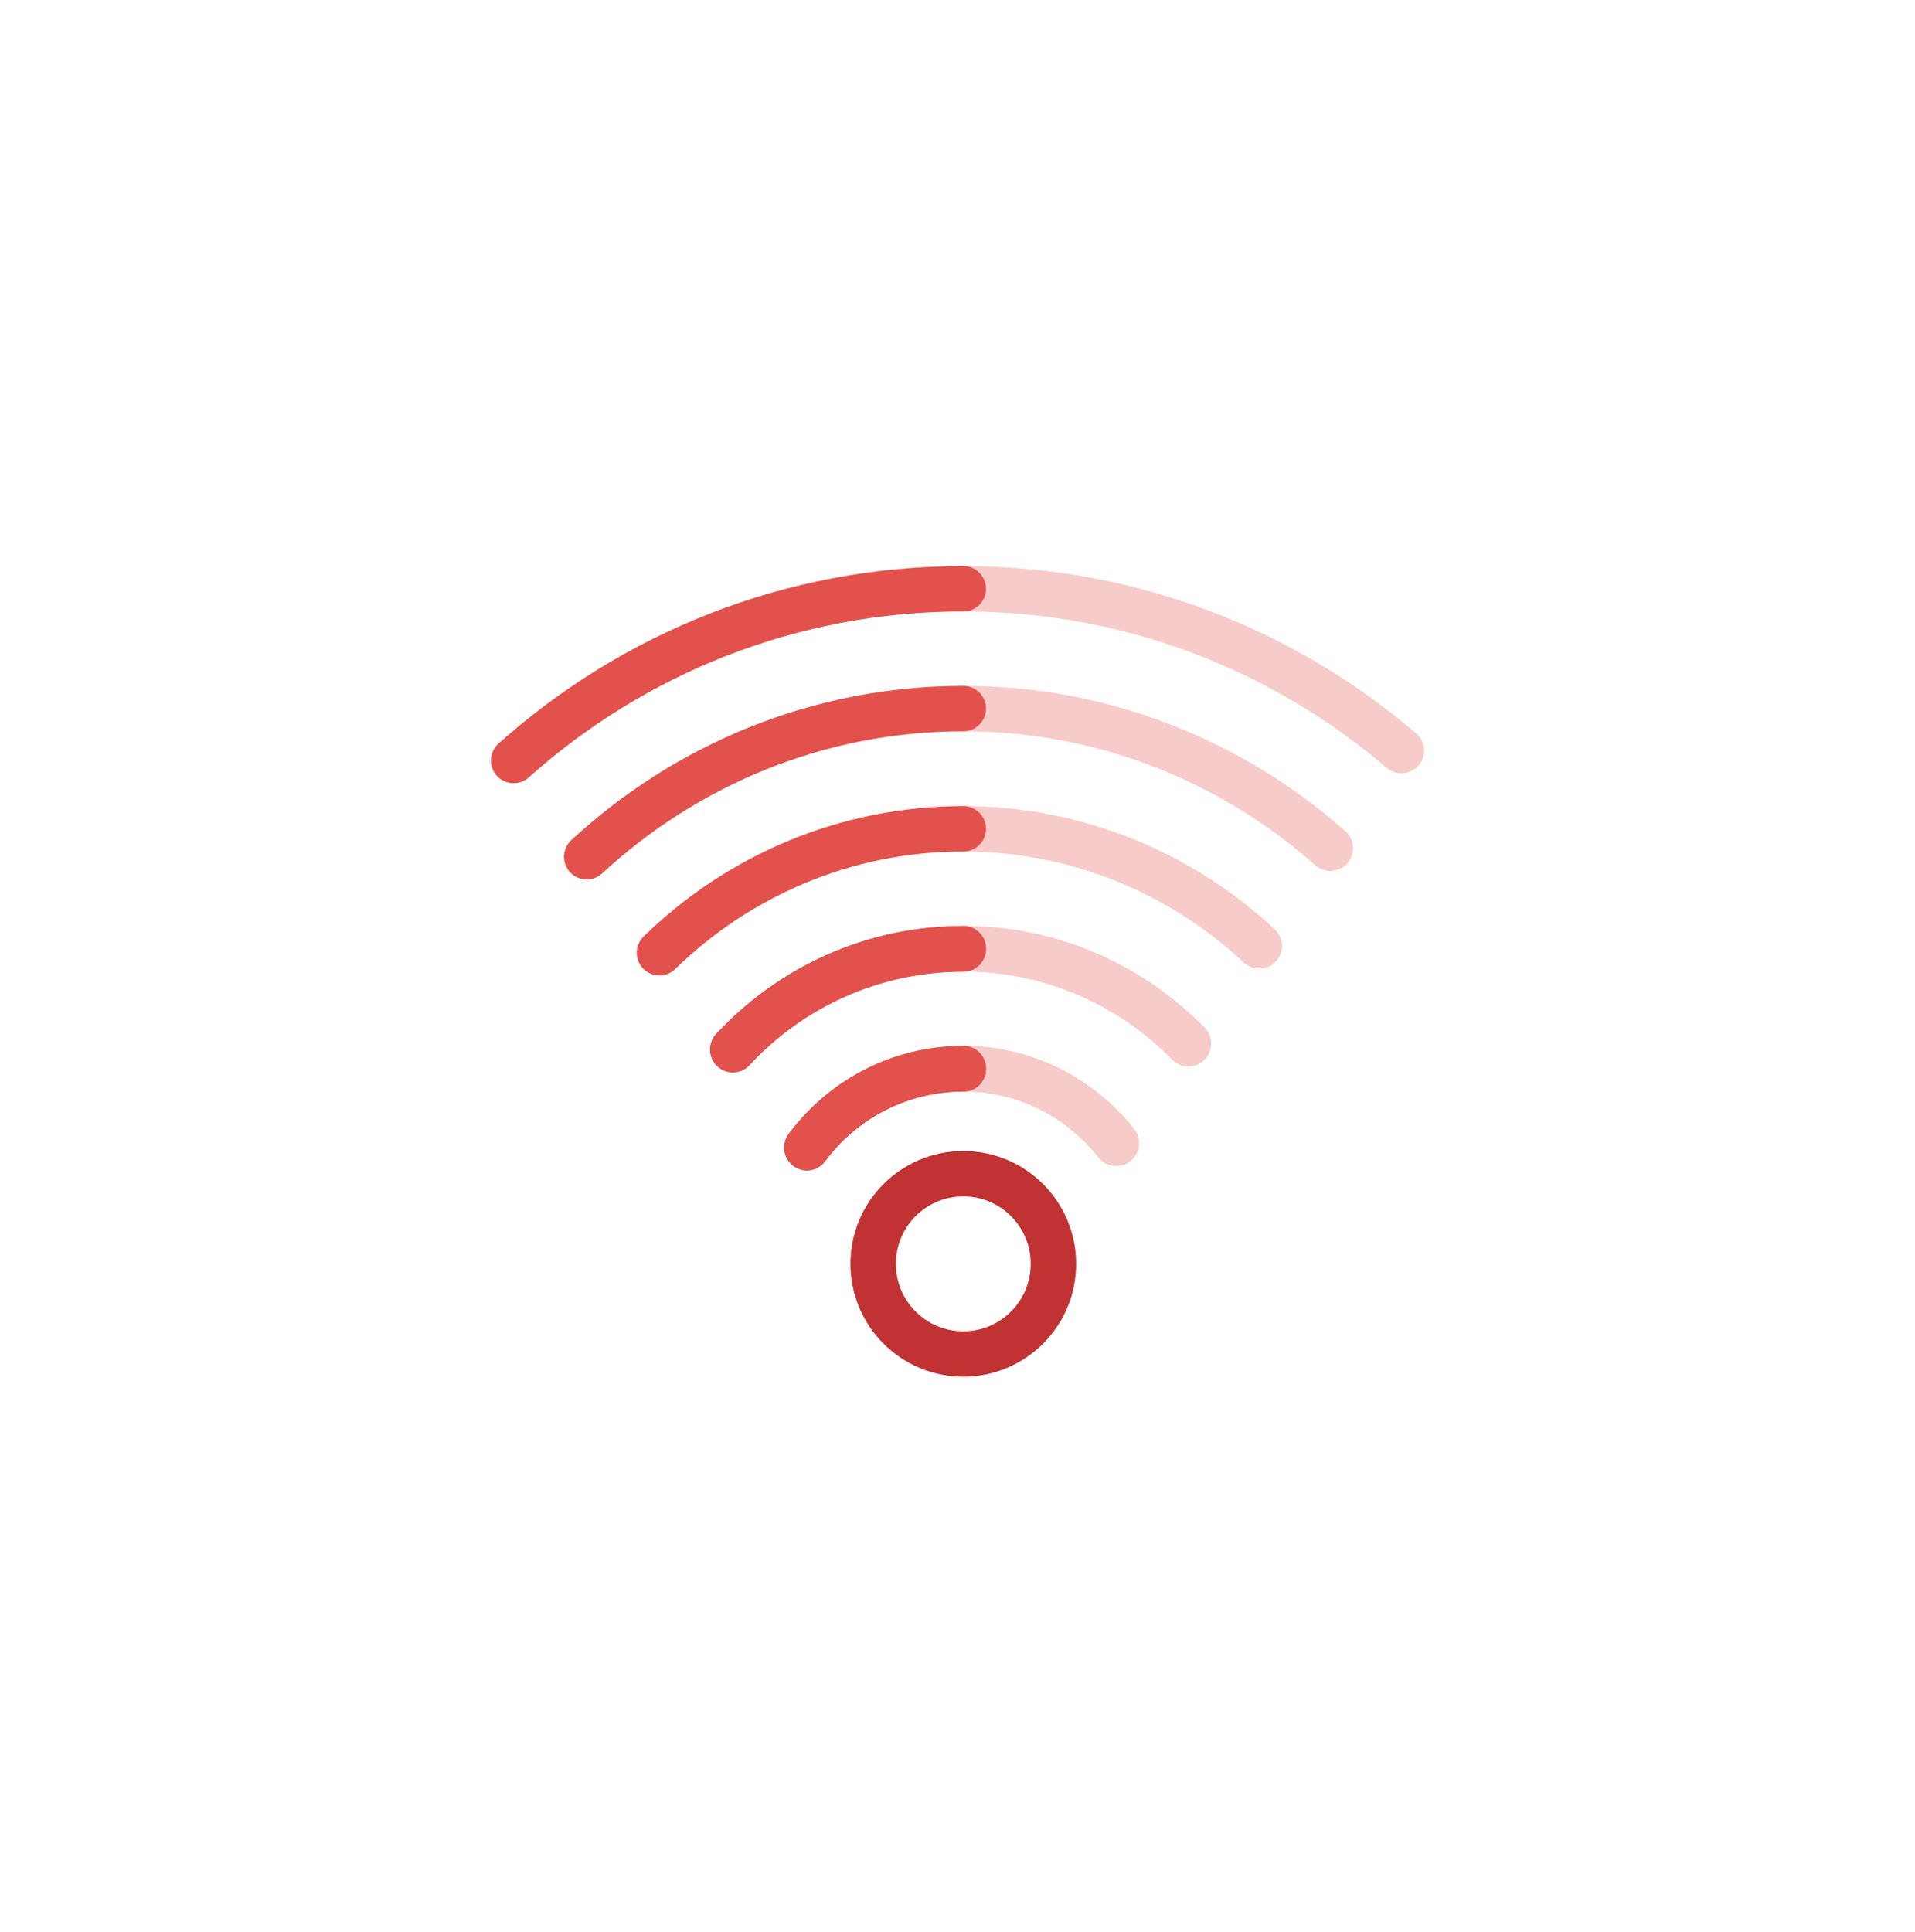 <?xml version="1.0" encoding="UTF-8"?> <svg xmlns="http://www.w3.org/2000/svg" width="112" height="113" viewBox="0 0 112 113" fill="none"><g filter="url(#filter0_d_2215_15936)"><rect x="6" y="4.798" width="100" height="100" rx="18.792" fill="white"></rect><path d="M65.286 64.843C63.189 62.207 59.974 60.489 56.339 60.489" stroke="#F7CBCA" stroke-width="2.655" stroke-linecap="round" stroke-linejoin="round"></path><path d="M56.339 39.44C64.587 39.44 72.076 42.536 77.807 47.608" stroke="#F7CBCA" stroke-width="2.655" stroke-linecap="round" stroke-linejoin="round"></path><path d="M81.961 41.897C75.071 36.006 66.124 32.431 56.339 32.431" stroke="#F7CBCA" stroke-width="2.655" stroke-linecap="round" stroke-linejoin="round"></path><path d="M56.339 60.509C59.974 60.509 63.189 62.207 65.286 64.863" stroke="#F7CBCA" stroke-width="2.655" stroke-linecap="round" stroke-linejoin="round"></path><path d="M69.499 59.031C66.164 55.616 61.491 53.48 56.339 53.48" stroke="#F7CBCA" stroke-width="2.655" stroke-linecap="round" stroke-linejoin="round"></path><path d="M56.339 53.48C61.511 53.48 66.164 55.616 69.499 59.031" stroke="#F7CBCA" stroke-width="2.655" stroke-linecap="round" stroke-linejoin="round"></path><path d="M73.653 53.32C69.1 49.086 63.029 46.47 56.319 46.47" stroke="#F7CBCA" stroke-width="2.655" stroke-linecap="round" stroke-linejoin="round"></path><path d="M56.339 77.184C59.251 77.184 61.611 74.823 61.611 71.912C61.611 69 59.251 66.64 56.339 66.64C53.428 66.64 51.067 69 51.067 71.912C51.067 74.823 53.428 77.184 56.339 77.184Z" stroke="#C13232" stroke-width="2.655" stroke-linecap="round" stroke-linejoin="round"></path><path d="M56.34 60.509C52.585 60.509 49.27 62.327 47.193 65.122" stroke="#C13232" stroke-width="2.655" stroke-linecap="round" stroke-linejoin="round"></path><path d="M34.312 48.108C40.103 42.755 47.832 39.44 56.339 39.44" stroke="#E3514D" stroke-width="2.655" stroke-linecap="round" stroke-linejoin="round"></path><path d="M56.339 32.431C46.234 32.431 37.028 36.225 30.039 42.476" stroke="#E3514D" stroke-width="2.655" stroke-linecap="round" stroke-linejoin="round"></path><path d="M47.193 65.102C49.27 62.306 52.585 60.489 56.34 60.489" stroke="#E3514D" stroke-width="2.655" stroke-linecap="round" stroke-linejoin="round"></path><path d="M56.339 53.48C51.007 53.48 46.214 55.756 42.859 59.371" stroke="#C13232" stroke-width="2.655" stroke-linecap="round" stroke-linejoin="round"></path><path d="M42.859 59.391C46.214 55.776 51.007 53.499 56.339 53.499" stroke="#E3514D" stroke-width="2.655" stroke-linecap="round" stroke-linejoin="round"></path><path d="M56.339 46.47C49.41 46.47 43.159 49.246 38.566 53.719" stroke="#E3514D" stroke-width="2.655" stroke-linecap="round" stroke-linejoin="round"></path></g><defs><filter id="filter0_d_2215_15936" x="0" y="0.798" width="112" height="112" filterUnits="userSpaceOnUse" color-interpolation-filters="sRGB"><feFlood flood-opacity="0" result="BackgroundImageFix"></feFlood><feColorMatrix in="SourceAlpha" type="matrix" values="0 0 0 0 0 0 0 0 0 0 0 0 0 0 0 0 0 0 127 0" result="hardAlpha"></feColorMatrix><feOffset dy="2"></feOffset><feGaussianBlur stdDeviation="3"></feGaussianBlur><feComposite in2="hardAlpha" operator="out"></feComposite><feColorMatrix type="matrix" values="0 0 0 0 0 0 0 0 0 0 0 0 0 0 0 0 0 0 0.15 0"></feColorMatrix><feBlend mode="normal" in2="BackgroundImageFix" result="effect1_dropShadow_2215_15936"></feBlend><feBlend mode="normal" in="SourceGraphic" in2="effect1_dropShadow_2215_15936" result="shape"></feBlend></filter></defs></svg> 